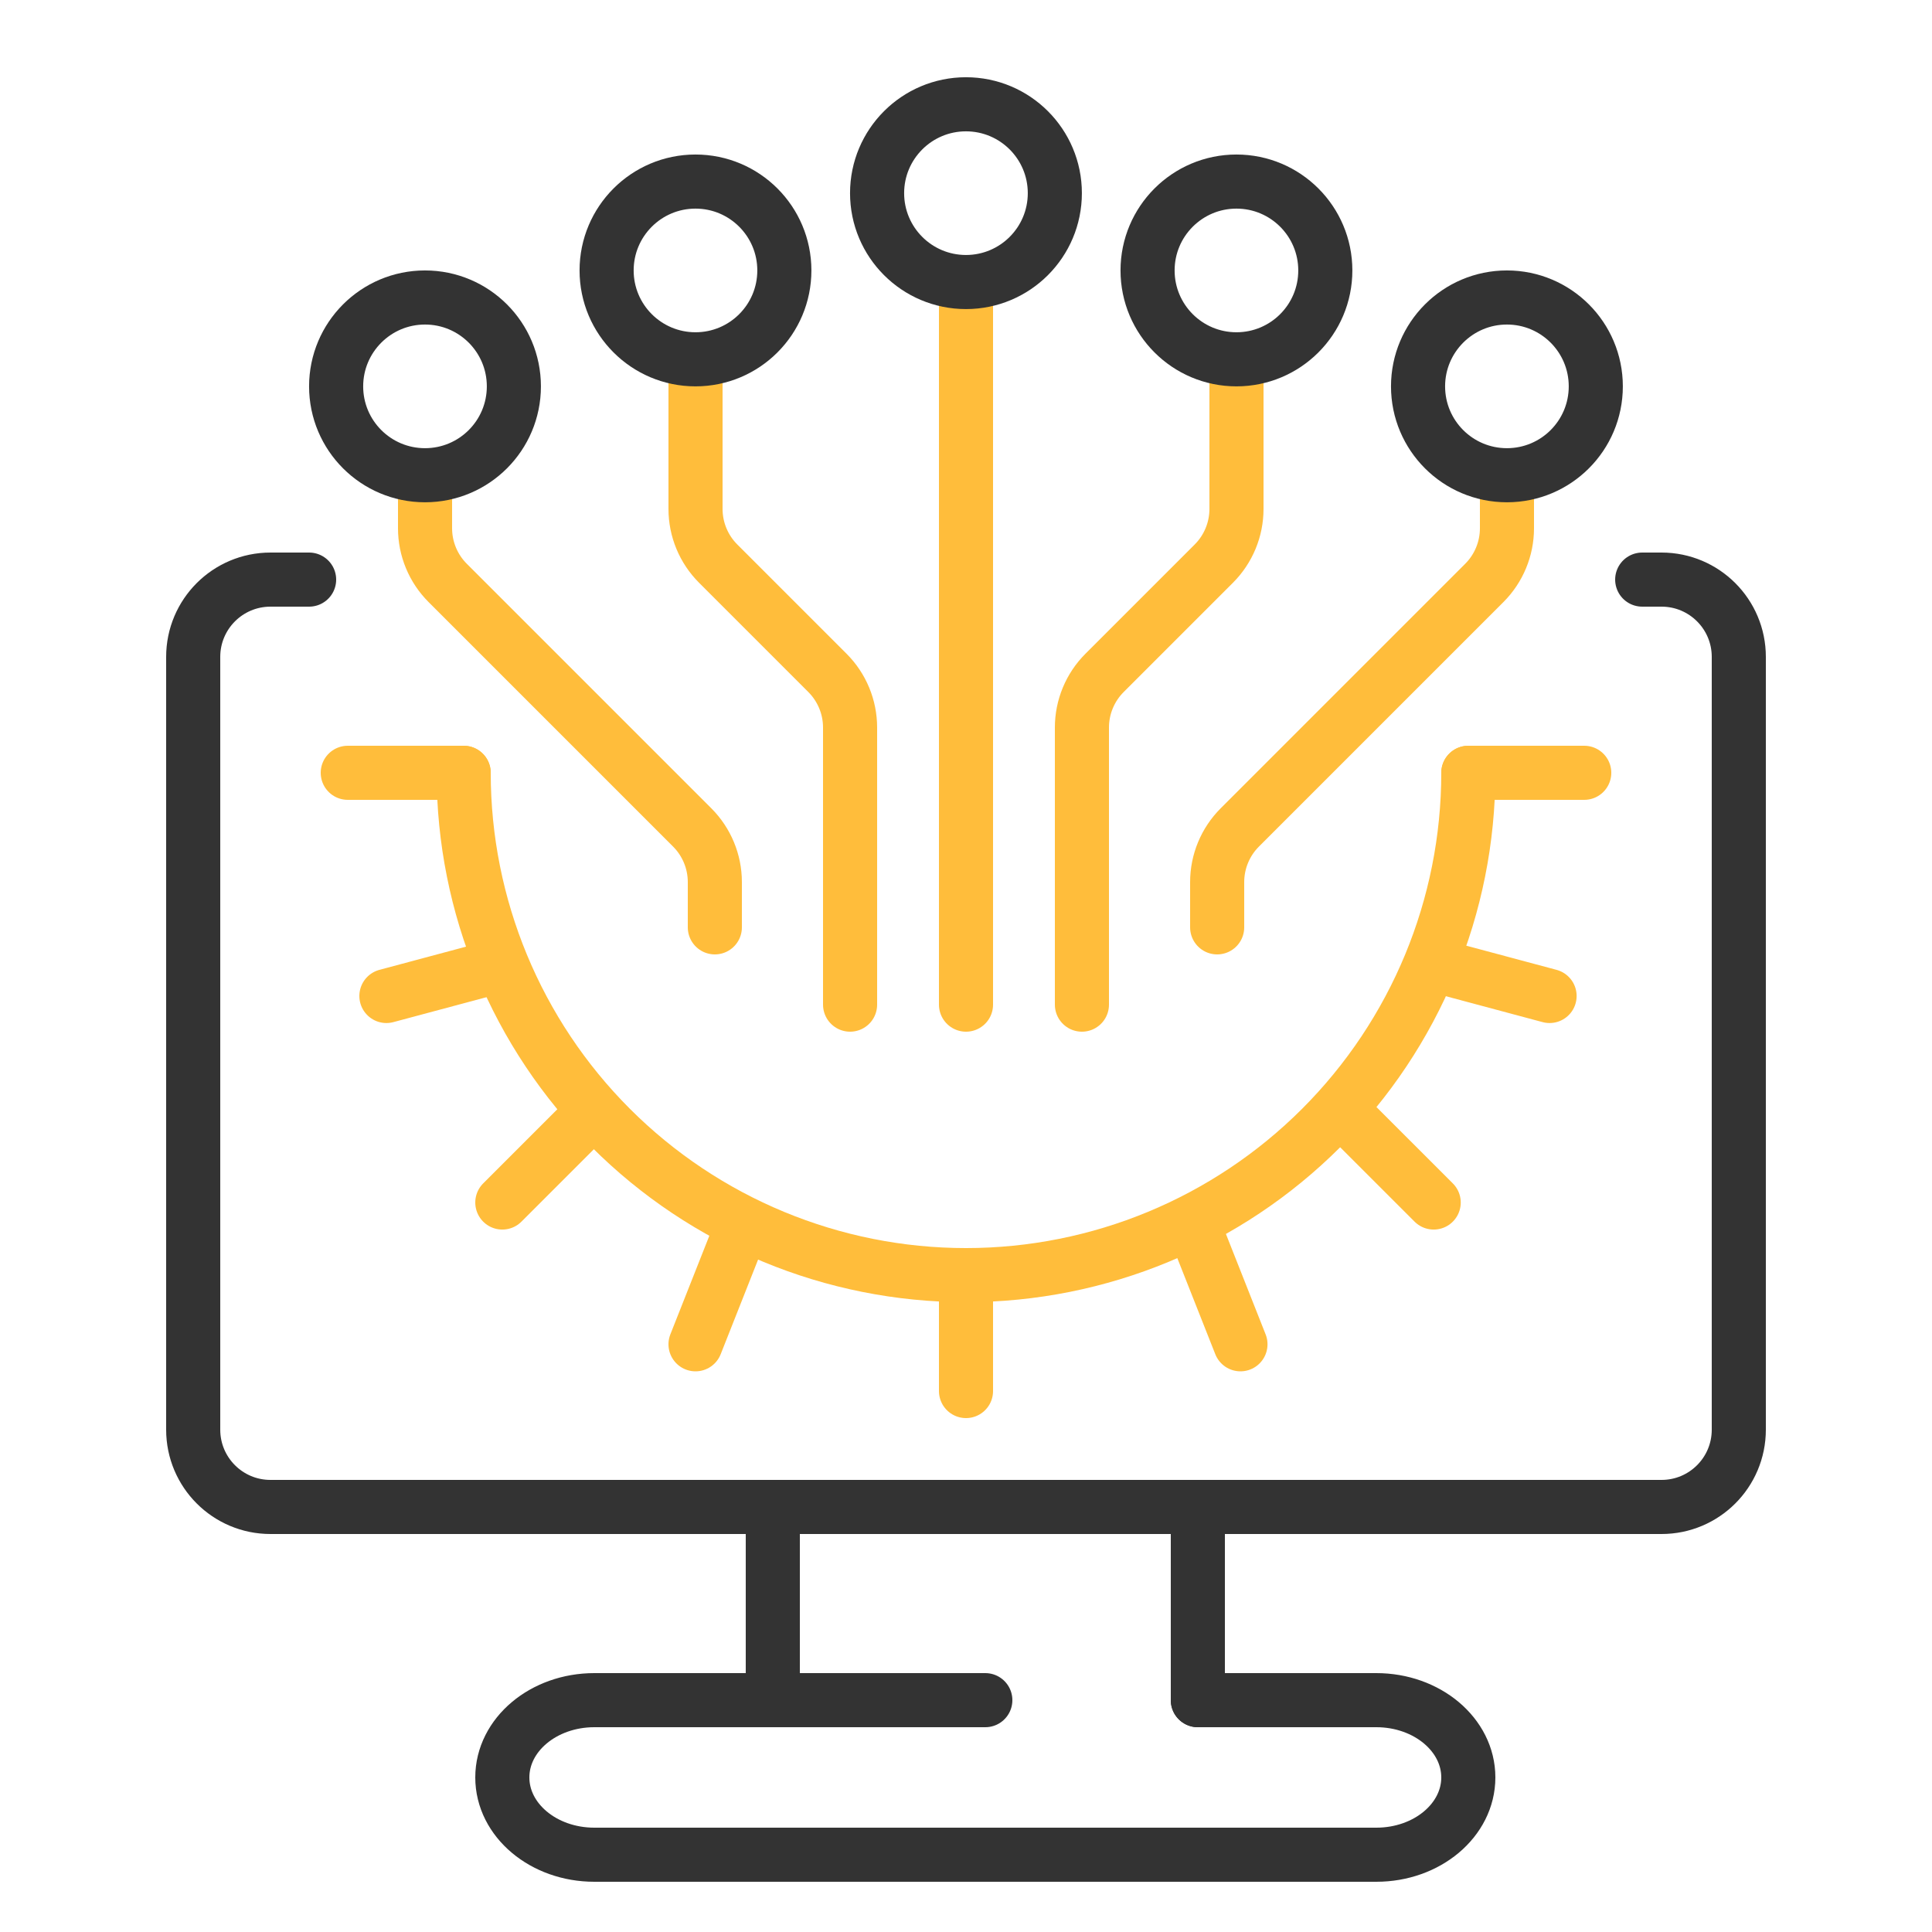 <svg xmlns="http://www.w3.org/2000/svg" width="50" height="50" viewBox="0 0 50 50" fill="none"><path d="M8 15H7C5.895 15 5 15.895 5 17V37C5 38.105 5.895 39 7 39H43C44.105 39 45 38.105 45 37V17C45 15.895 44.105 15 43 15H42.5" stroke="#333333" stroke-width="1.4" stroke-linecap="round"></path><path d="M25 7.5V26" stroke="#FFBD3B" stroke-width="1.4" stroke-linecap="round"></path><path d="M9 20H12" stroke="#FFBD3B" stroke-width="1.4" stroke-linecap="round"></path><path d="M25 36V33" stroke="#FFBD3B" stroke-width="1.4" stroke-linecap="round"></path><path d="M13 31.121L15.121 29" stroke="#FFBD3B" stroke-width="1.4" stroke-linecap="round"></path><path d="M10 25.776L12.898 25" stroke="#FFBD3B" stroke-width="1.4" stroke-linecap="round"></path><path d="M18 34.79L19.103 32" stroke="#FFBD3B" stroke-width="1.4" stroke-linecap="round"></path><path d="M37.104 31.121L34.982 29" stroke="#FFBD3B" stroke-width="1.4" stroke-linecap="round"></path><path d="M40.103 25.776L37.205 25" stroke="#FFBD3B" stroke-width="1.4" stroke-linecap="round"></path><path d="M32.103 34.79L31 32" stroke="#FFBD3B" stroke-width="1.4" stroke-linecap="round"></path><path d="M38 20H41" stroke="#FFBD3B" stroke-width="1.4" stroke-linecap="round"></path><path d="M38 20C38 23.448 36.63 26.754 34.192 29.192C31.754 31.63 28.448 33 25 33C21.552 33 18.246 31.63 15.808 29.192C13.37 26.754 12 23.448 12 20" stroke="#FFBD3B" stroke-width="1.4" stroke-linecap="round"></path><path d="M18 9.5V13.172C18 13.702 18.211 14.211 18.586 14.586L21.414 17.414C21.789 17.789 22 18.298 22 18.828V26M11 12.5V13.672C11 14.202 11.211 14.711 11.586 15.086L17.914 21.414C18.289 21.789 18.5 22.298 18.5 22.828V24" stroke="#FFBD3B" stroke-width="1.4" stroke-linecap="round"></path><path d="M32 9.5V13.172C32 13.702 31.789 14.211 31.414 14.586L28.586 17.414C28.211 17.789 28 18.298 28 18.828V26M39 12.5V13.672C39 14.202 38.789 14.711 38.414 15.086L32.086 21.414C31.711 21.789 31.5 22.298 31.5 22.828V24" stroke="#FFBD3B" stroke-width="1.4" stroke-linecap="round"></path><path d="M25.5 44H15.381C14.066 44 13 44.895 13 46C13 47.105 14.066 48 15.381 48H35.619C36.934 48 38 47.105 38 46C38 44.895 36.934 44 35.619 44H31" stroke="#333333" stroke-width="1.4" stroke-linecap="round"></path><path d="M20 39L20 44" stroke="#333333" stroke-width="1.4" stroke-linecap="round"></path><path d="M31 39L31 44" stroke="#333333" stroke-width="1.4" stroke-linecap="round"></path><path d="M24.999 2.699C26.27 2.699 27.299 3.729 27.299 4.999C27.299 6.269 26.27 7.299 24.999 7.299C23.729 7.299 22.699 6.269 22.699 4.999C22.699 3.729 23.729 2.699 24.999 2.699Z" stroke="#333333" stroke-width="1.4"></path><path d="M31.999 4.699C33.27 4.699 34.299 5.729 34.299 6.999C34.299 8.269 33.27 9.299 31.999 9.299C30.729 9.299 29.699 8.269 29.699 6.999C29.699 5.729 30.729 4.699 31.999 4.699Z" stroke="#333333" stroke-width="1.4"></path><path d="M17.999 4.699C16.729 4.699 15.699 5.729 15.699 6.999C15.699 8.269 16.729 9.299 17.999 9.299C19.27 9.299 20.299 8.269 20.299 6.999C20.299 5.729 19.27 4.699 17.999 4.699Z" stroke="#333333" stroke-width="1.4"></path><path d="M38.999 7.699C40.27 7.699 41.299 8.729 41.299 9.999C41.299 11.27 40.27 12.299 38.999 12.299C37.729 12.299 36.699 11.27 36.699 9.999C36.699 8.729 37.729 7.699 38.999 7.699Z" stroke="#333333" stroke-width="1.4"></path><path d="M10.999 7.699C9.729 7.699 8.699 8.729 8.699 9.999C8.699 11.27 9.729 12.299 10.999 12.299C12.27 12.299 13.299 11.27 13.299 9.999C13.299 8.729 12.27 7.699 10.999 7.699Z" stroke="#333333" stroke-width="1.4"></path></svg>